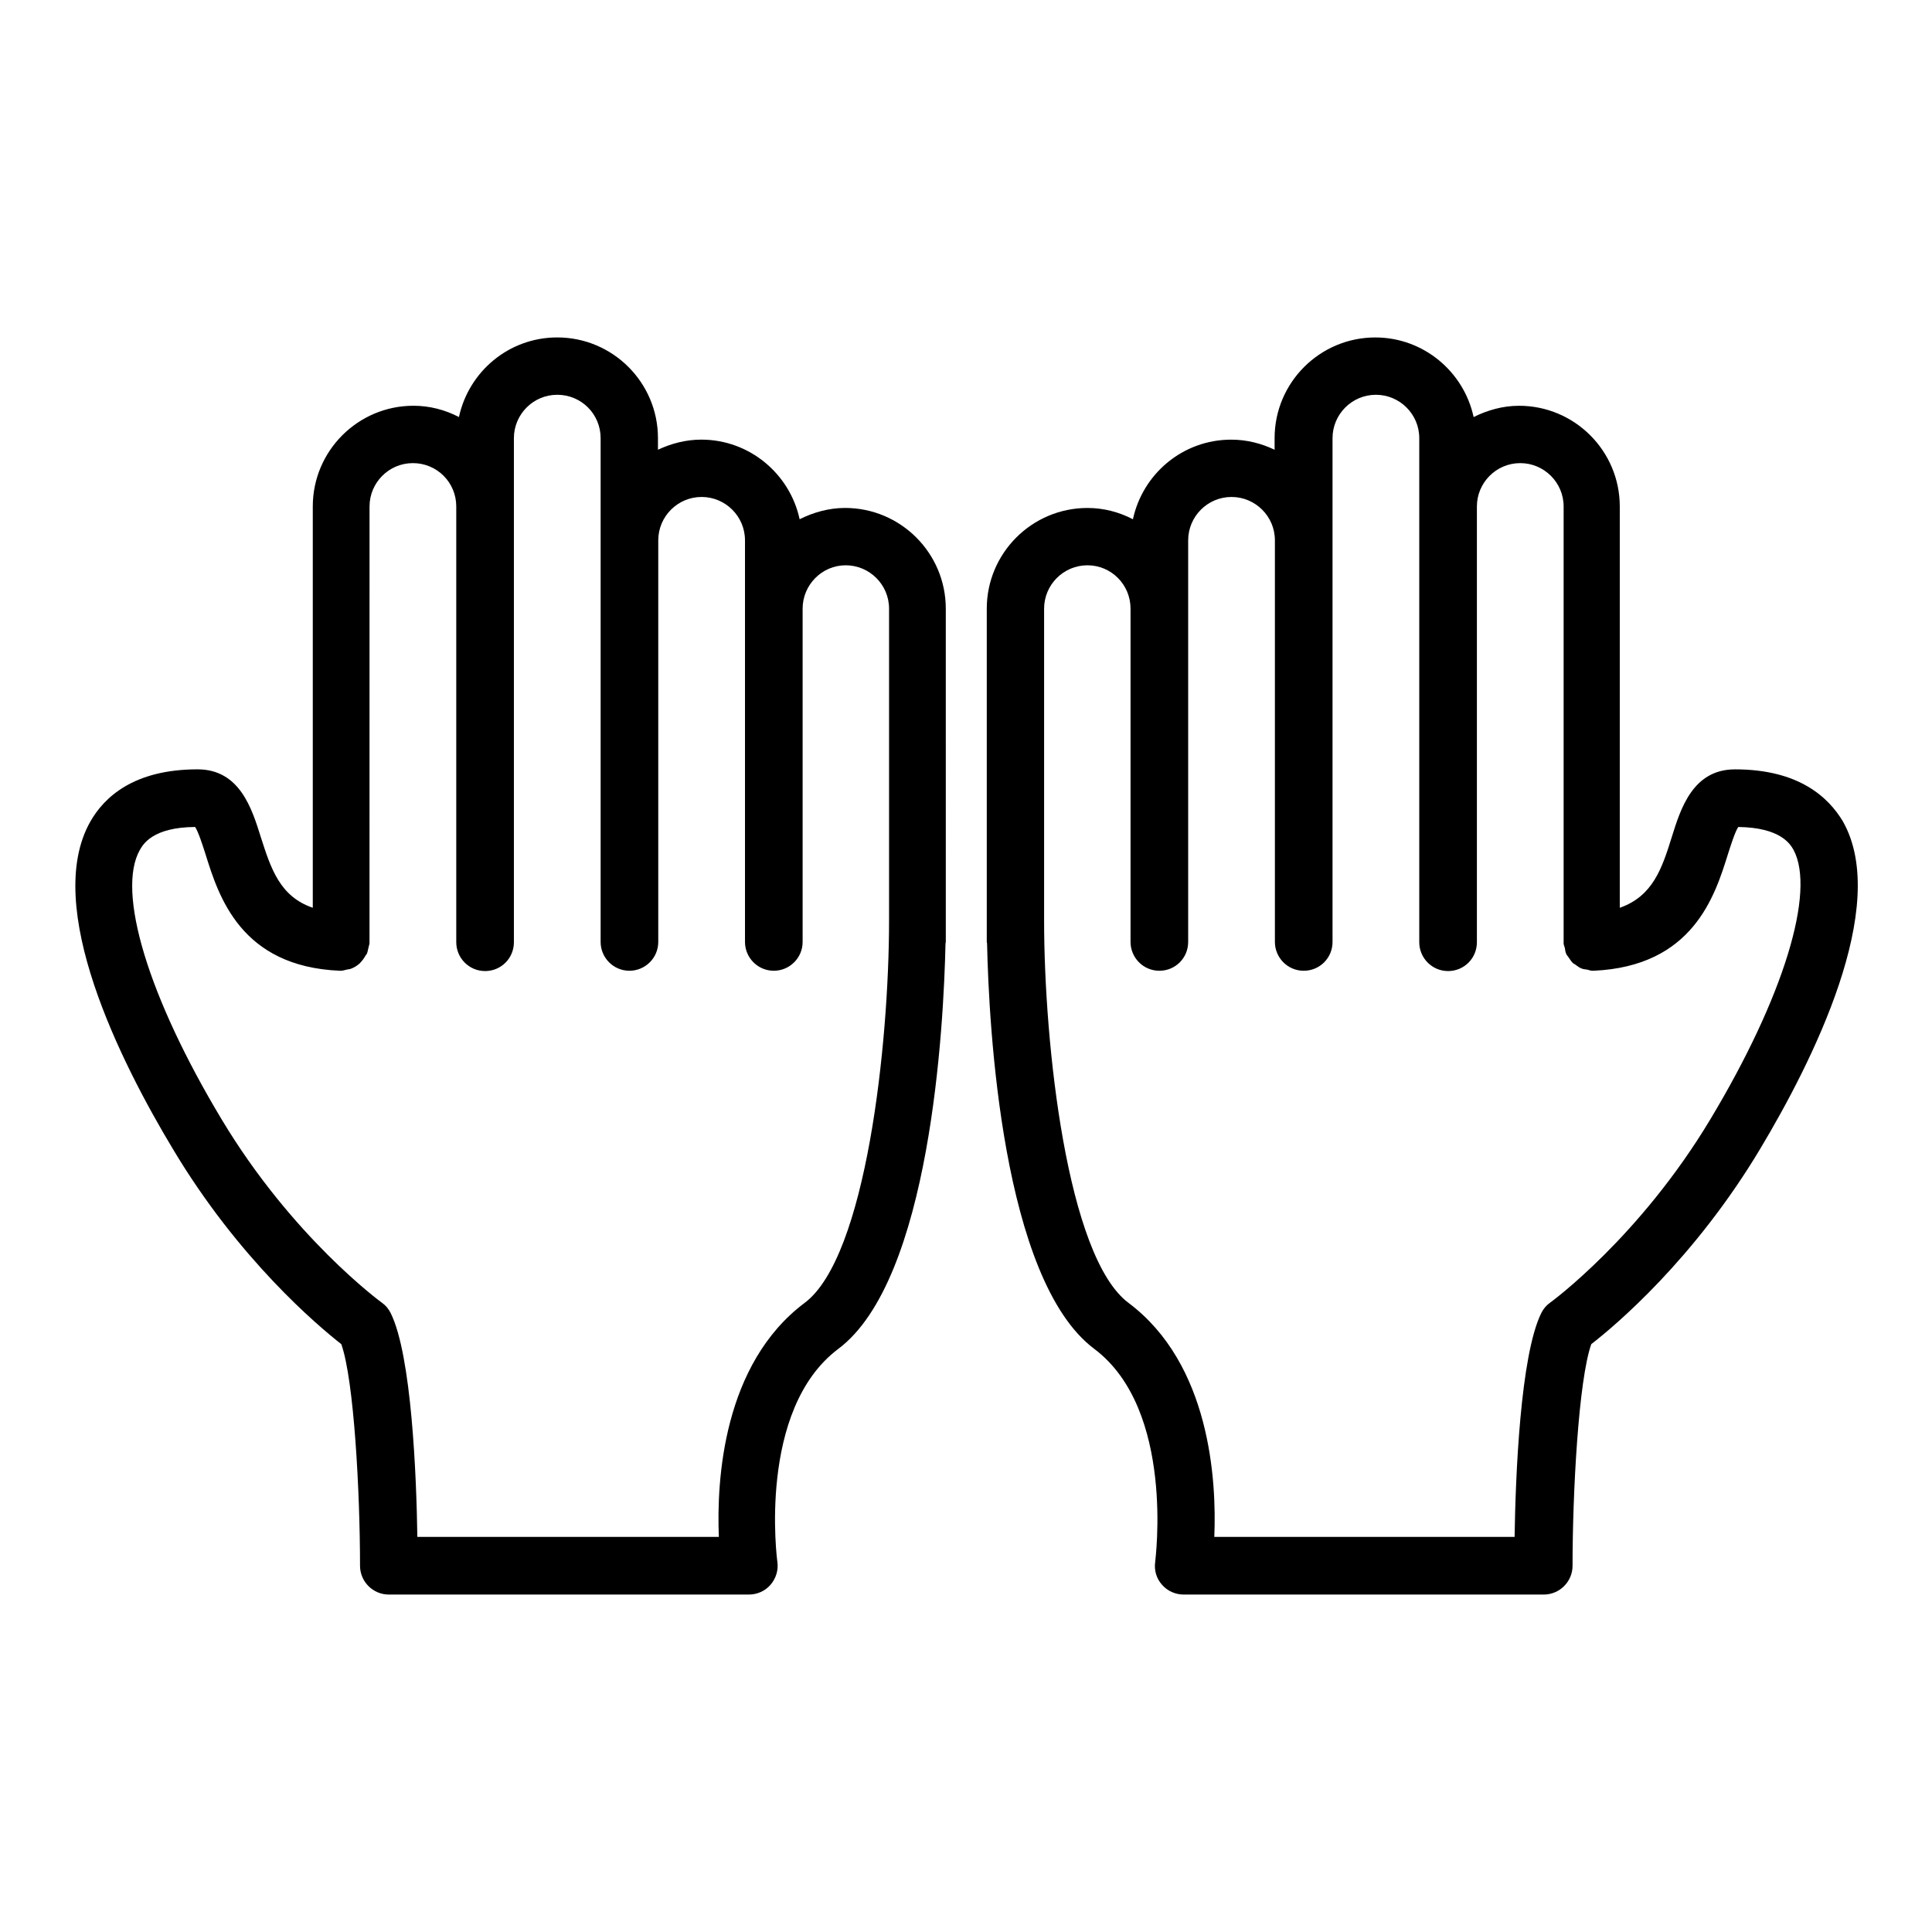<?xml version="1.0" encoding="UTF-8"?>
<!-- Uploaded to: ICON Repo, www.iconrepo.com, Generator: ICON Repo Mixer Tools -->
<svg fill="#000000" width="800px" height="800px" version="1.1" viewBox="144 144 512 512" xmlns="http://www.w3.org/2000/svg">
 <g>
  <path d="m234.45 500.21c3.387 9.605 4.961 39.438 4.961 58.727 0 4.172 3.387 7.637 7.637 7.637h95.41c2.203 0 4.328-0.945 5.746-2.598 1.418-1.652 2.125-3.856 1.812-6.062-0.078-0.395-5.352-40.305 16.137-56.441 24.48-18.344 27.945-85.648 28.418-107.45 0-0.156 0.078-0.234 0.078-0.395l-0.004-88.328c0-14.719-11.965-26.688-26.688-26.688-4.328 0-8.422 1.18-12.043 2.992-2.598-12.043-13.305-21.098-26.055-21.098-4.094 0-7.949 1.023-11.492 2.676v-3.07c0-14.719-11.965-26.688-26.688-26.688-12.832 0-23.457 9.055-26.055 21.098-3.621-1.891-7.715-2.992-12.043-2.992-14.719 0-26.688 11.965-26.688 26.688v106.35c-8.738-2.992-11.098-10.391-13.777-18.734-2.363-7.559-5.59-17.949-16.766-17.949-17.004 0-24.797 7.477-28.418 13.855-12.754 22.516 8.188 64 21.883 86.75 17.477 29.285 38.492 46.918 44.633 51.723zm-53.371-130.99c0.867-1.496 3.387-5.984 14.641-6.062 0.867 1.34 1.969 4.801 2.754 7.242 3.465 11.098 9.289 29.758 35.582 30.859h0.156 0.156c0.551 0 1.102-0.234 1.574-0.316 0.395-0.078 0.707-0.078 1.102-0.234 0.867-0.316 1.574-0.789 2.203-1.34 0.078-0.078 0.156-0.078 0.156-0.156 0.551-0.551 1.023-1.18 1.418-1.891 0.078-0.156 0.234-0.316 0.395-0.551 0.234-0.551 0.316-1.18 0.473-1.812 0.078-0.395 0.234-0.707 0.234-1.102v-0.156-0.156l0.008-115.32c0-6.297 5.117-11.492 11.492-11.492s11.492 5.117 11.492 11.492v115.48c0 4.172 3.387 7.637 7.637 7.637s7.637-3.387 7.637-7.637v-133.59c0-6.297 5.117-11.492 11.492-11.492s11.492 5.117 11.492 11.492v133.51c0 4.172 3.387 7.637 7.637 7.637 4.172 0 7.637-3.387 7.637-7.637v-106.43c0-6.297 5.117-11.492 11.492-11.492 6.297 0 11.492 5.117 11.492 11.492v106.43c0 4.172 3.387 7.637 7.637 7.637 4.172 0 7.637-3.387 7.637-7.637v-88.324c0-6.297 5.117-11.492 11.414-11.492 6.297 0 11.492 5.117 11.492 11.492v82.656c0 32.668-6.062 89.109-22.355 101.31-21.648 16.215-23.379 46.996-22.75 62.031h-79.902c-0.234-15.902-1.496-48.176-7.086-59.355-0.551-1.102-1.34-2.047-2.363-2.754-0.234-0.156-23.695-17.32-42.43-48.57-19.441-32.352-27.941-60.379-21.645-71.398z"/>
  <path d="m603.8 347.89c-11.18 0-14.406 10.391-16.766 17.949-2.598 8.344-5.039 15.664-13.777 18.734v-106.35c0-14.719-11.965-26.688-26.688-26.688-4.328 0-8.422 1.18-12.043 2.992-2.598-12.043-13.305-21.098-26.055-21.098-14.719 0-26.688 11.965-26.688 26.688v3.07c-3.465-1.652-7.32-2.676-11.492-2.676-12.832 0-23.457 9.055-26.055 21.098-3.621-1.891-7.715-2.992-12.043-2.992-14.719 0-26.688 11.965-26.688 26.688v88.324c0 0.156 0.078 0.234 0.078 0.395 0.473 21.805 3.938 89.109 28.418 107.45 21.492 16.137 16.137 56.047 16.137 56.441-0.316 2.203 0.316 4.41 1.812 6.062 1.418 1.652 3.543 2.598 5.746 2.598h95.41c4.172 0 7.637-3.387 7.637-7.637 0-19.285 1.574-49.121 4.961-58.727 6.219-4.801 27.238-22.434 44.793-51.797 13.617-22.75 34.637-64.234 21.883-86.75-3.785-6.301-11.578-13.777-28.582-13.777zm-6.535 92.73c-18.734 31.25-42.195 48.414-42.43 48.57-1.023 0.707-1.812 1.652-2.363 2.754-5.59 11.258-6.848 43.453-7.086 59.355h-79.582c0.629-15.035-1.102-45.816-22.75-62.031-16.297-12.203-22.355-68.645-22.355-101.31v-82.656c0-6.297 5.117-11.492 11.492-11.492 6.297 0 11.414 5.117 11.414 11.492v88.324c0 4.172 3.387 7.637 7.637 7.637s7.637-3.387 7.637-7.637v-106.43c0-6.297 5.117-11.492 11.492-11.492 6.297 0 11.492 5.117 11.492 11.492v106.43c0 4.172 3.387 7.637 7.637 7.637s7.637-3.387 7.637-7.637v-133.51c0-6.297 5.117-11.492 11.492-11.492 6.297 0 11.492 5.117 11.492 11.492v133.59c0 4.172 3.387 7.637 7.637 7.637s7.637-3.387 7.637-7.637v-115.48c0-6.297 5.117-11.492 11.492-11.492 6.297 0 11.492 5.117 11.492 11.492v115.48 0.156 0.156c0 0.395 0.234 0.789 0.316 1.18 0.078 0.551 0.156 1.102 0.395 1.652 0.156 0.316 0.395 0.551 0.551 0.789 0.395 0.551 0.707 1.102 1.18 1.574 0.156 0.156 0.395 0.234 0.629 0.395 0.551 0.395 1.102 0.867 1.812 1.102 0.395 0.156 0.789 0.156 1.258 0.234 0.473 0.078 0.945 0.316 1.496 0.316h0.156 0.156c26.293-1.18 32.117-19.758 35.582-30.859 0.789-2.441 1.891-5.984 2.754-7.242 11.258 0.156 13.777 4.566 14.641 6.062 5.91 11.02-2.594 39.047-22.039 71.398z"/>
 </g>
</svg>